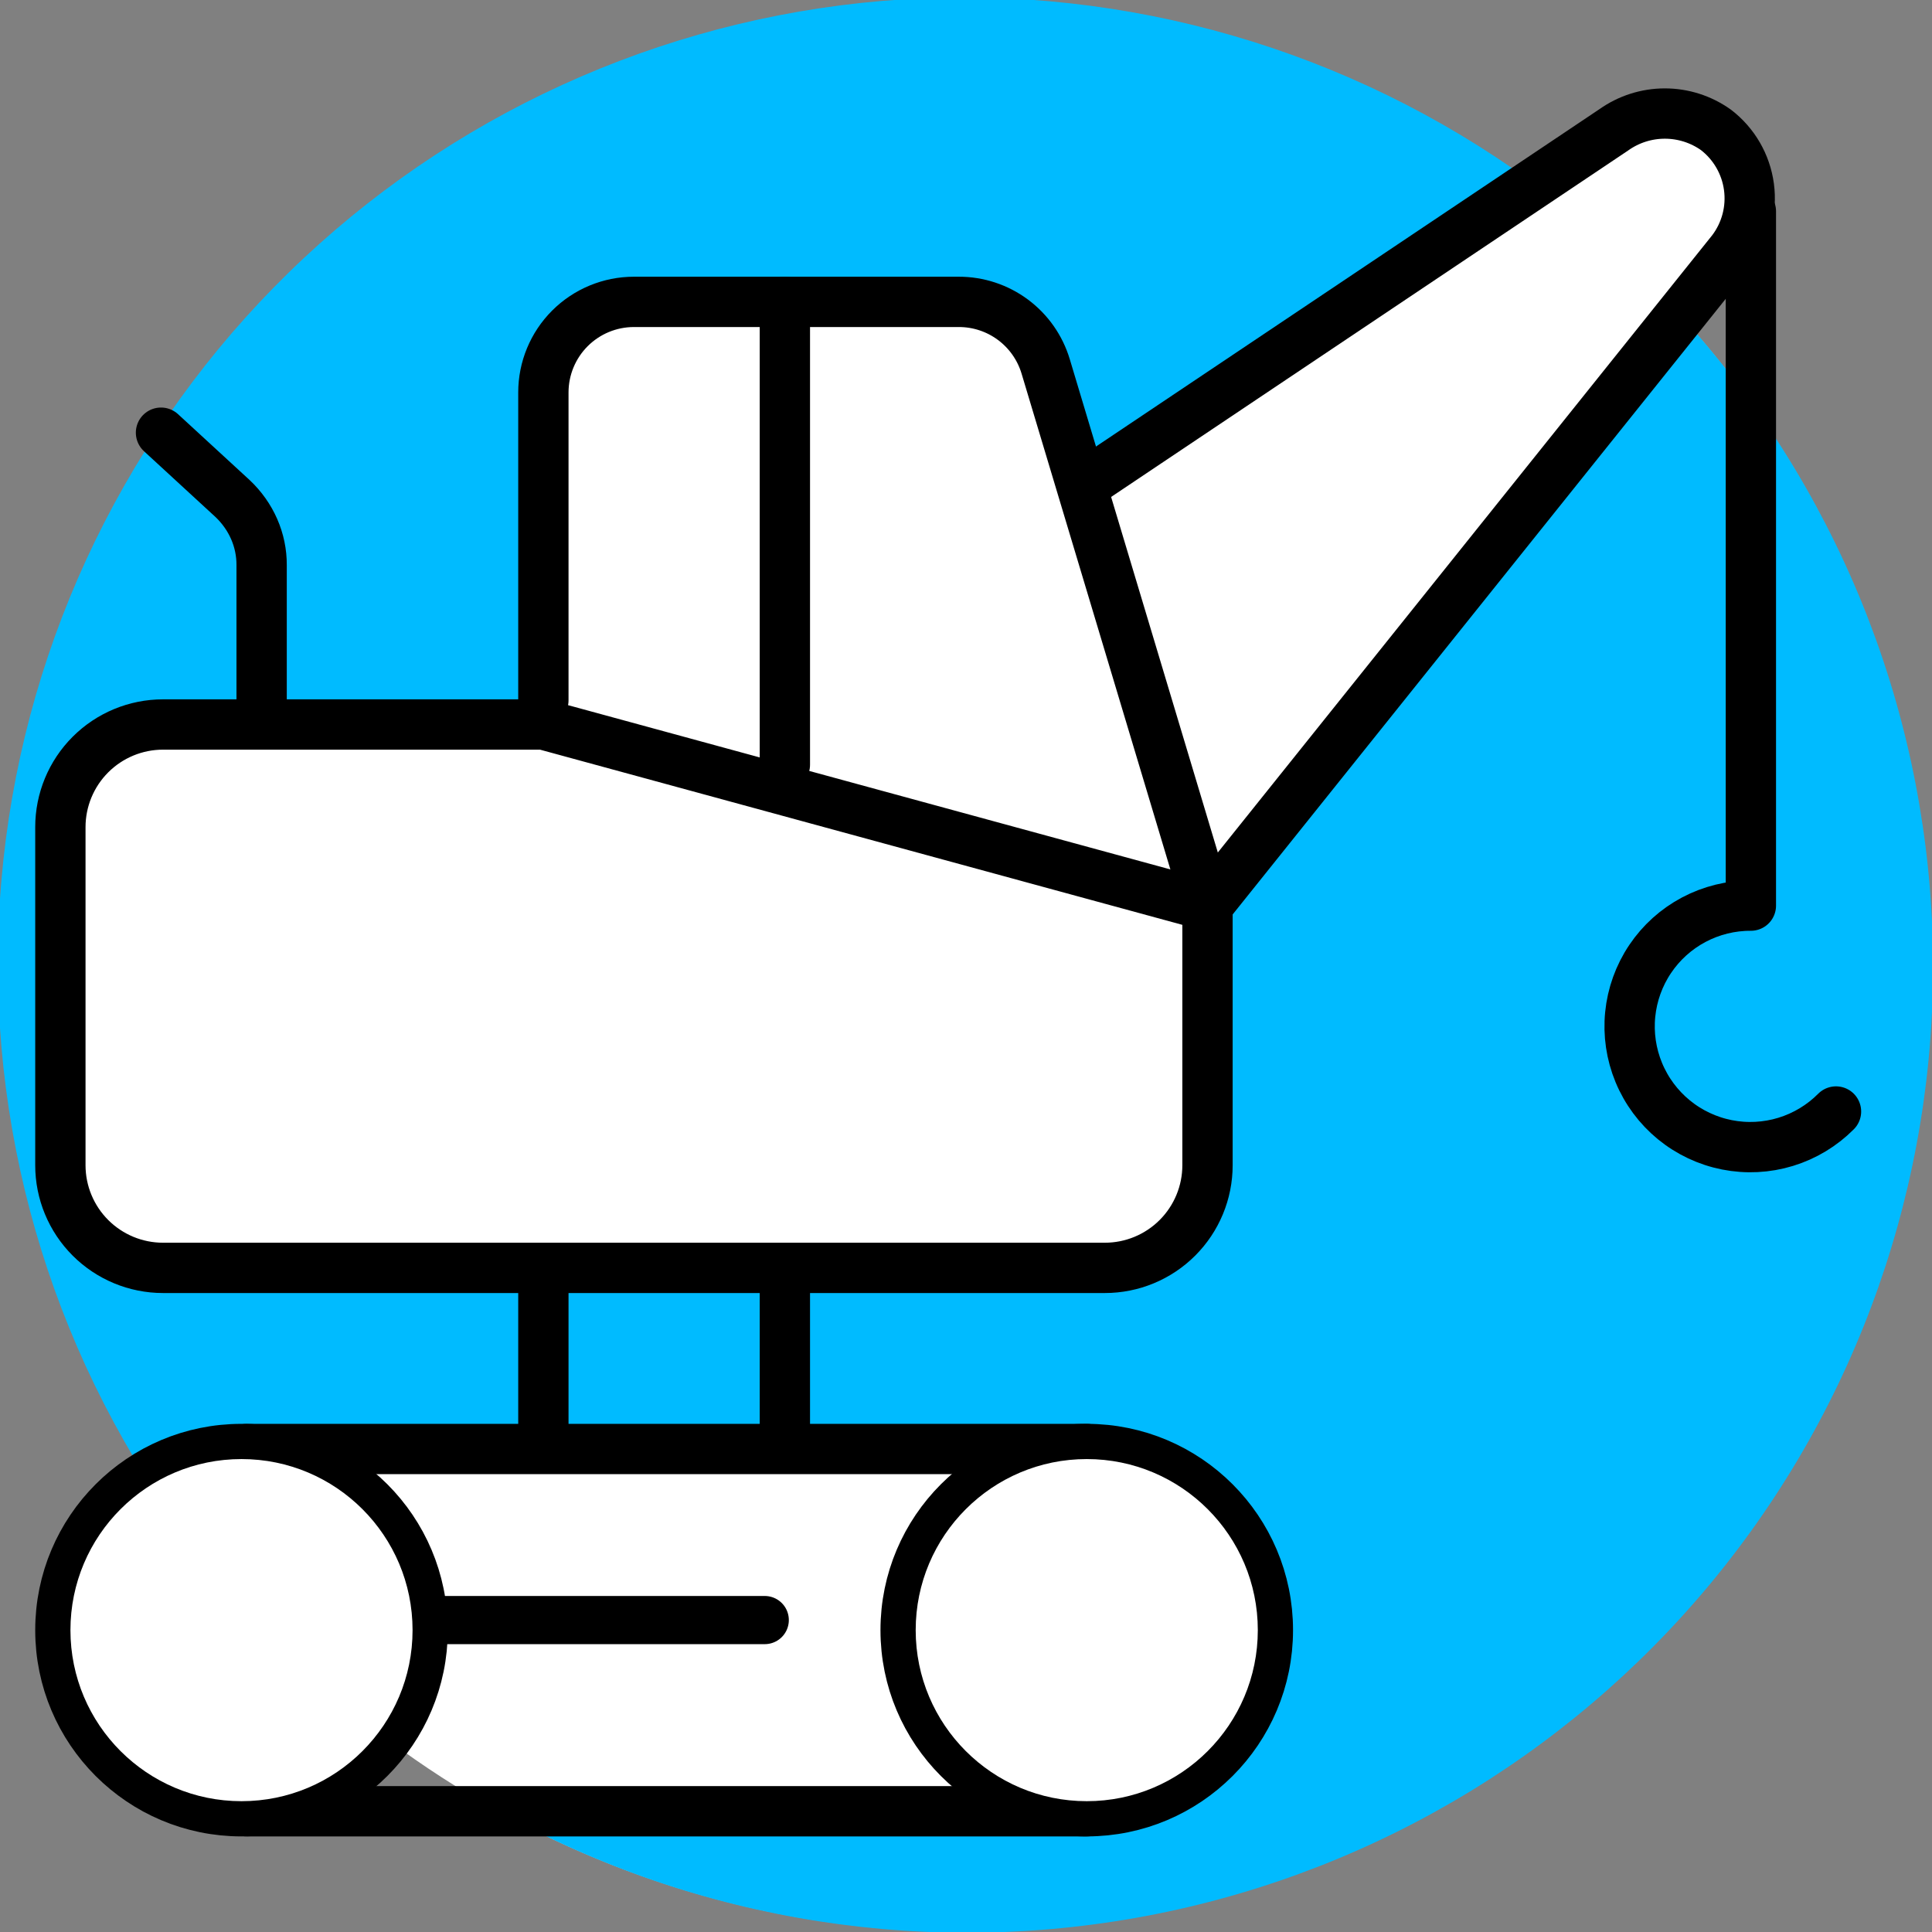 <svg width="192" height="192" viewBox="0 0 192 192" fill="none" xmlns="http://www.w3.org/2000/svg">
<rect x="0" y="0" width="192" height="192" fill="#808080" stroke="none"/>
<g clip-path="url(#clip0_152_3)">
<ellipse cx="163" cy="21.5" rx="9" ry="9.5" fill="white"/>
<circle cx="96" cy="96" r="96" fill="white"/>
<g clip-path="url(#clip1_152_3)">
<path d="M166.98 31.32L120 90L108 48L152.1 18C134.053 4.927 112.02 -1.459 89.779 -0.065C67.538 1.329 46.475 10.417 30.201 25.641C13.928 40.864 3.457 61.276 0.585 83.374C-2.287 105.473 2.618 127.882 14.46 146.76C17.318 144.964 20.624 144.007 24 144H108C112.774 144 117.352 145.896 120.728 149.272C124.104 152.648 126 157.226 126 162C126 166.774 124.104 171.352 120.728 174.728C117.352 178.104 112.774 180 108 180H49.5C69.415 191.059 92.614 194.676 114.951 190.204C137.288 185.732 157.306 173.463 171.429 155.589C185.552 137.716 192.859 115.402 192.044 92.637C191.229 69.872 182.345 48.138 166.98 31.32ZM120 115.8C120 118.505 118.925 121.1 117.012 123.012C115.1 124.925 112.505 126 109.8 126H16.2C13.495 126 10.9 124.925 8.988 123.012C7.075 121.1 6 118.505 6 115.8V82.2C6 79.495 7.075 76.9 8.988 74.987C10.9 73.075 13.495 72 16.2 72H54V39C54 36.613 54.948 34.324 56.636 32.636C58.324 30.948 60.613 30 63 30H95.28C97.222 29.986 99.116 30.606 100.674 31.764C102.233 32.922 103.373 34.557 103.92 36.42L120 90V115.8Z" fill="#00BBFF"/>
<path d="M108 180C117.941 180 126 171.941 126 162C126 152.059 117.941 144 108 144C98.059 144 90 152.059 90 162C90 171.941 98.059 180 108 180Z" stroke="black" stroke-width="5" stroke-linecap="round" stroke-linejoin="round"/>
<path d="M24 180C33.941 180 42 171.941 42 162C42 152.059 33.941 144 24 144C14.059 144 6 152.059 6 162C6 171.941 14.059 180 24 180Z" stroke="black" stroke-width="5" stroke-linecap="round" stroke-linejoin="round"/>
<path d="M108 180H24.54" stroke="black" stroke-width="5" stroke-linecap="round" stroke-linejoin="round"/>
<path d="M76 161H44" stroke="black" stroke-width="4.787" stroke-linecap="round" stroke-linejoin="round"/>
<path d="M108 144H24.54" stroke="black" stroke-width="5" stroke-linecap="round" stroke-linejoin="round"/>
<path d="M54 142L54 128" stroke="black" stroke-width="5" stroke-linecap="round" stroke-linejoin="round"/>
<path d="M78 142L78 128" stroke="black" stroke-width="5" stroke-linecap="round" stroke-linejoin="round"/>
<path d="M54 72H16.2C13.495 72 10.9 73.075 8.988 74.987C7.075 76.9 6 79.495 6 82.2V115.8C6 118.505 7.075 121.1 8.988 123.012C10.9 124.925 13.495 126 16.2 126H109.8C112.505 126 115.1 124.925 117.012 123.012C118.925 121.1 120 118.505 120 115.8V90L54 72Z" stroke="black" stroke-width="5" stroke-linecap="round" stroke-linejoin="round"/>
<path d="M120 90L103.92 36.42C103.364 34.562 102.222 32.933 100.666 31.776C99.109 30.619 97.22 29.996 95.28 30H63C60.613 30 58.324 30.948 56.636 32.636C54.948 34.324 54 36.613 54 39V69.6" stroke="black" stroke-width="5" stroke-linecap="round" stroke-linejoin="round"/>
<path d="M26 71V56.16C26.007 54.932 25.755 53.714 25.258 52.577C24.76 51.44 24.027 50.405 23.1 49.533L16 43" stroke="black" stroke-width="5" stroke-linecap="round" stroke-linejoin="round"/>
<path d="M78 30L78 76" stroke="black" stroke-width="5" stroke-linecap="round" stroke-linejoin="round"/>
<path d="M120 90L172.14 24.9C173.512 23.092 174.112 20.814 173.808 18.566C173.504 16.317 172.322 14.279 170.52 12.9C169.038 11.849 167.267 11.284 165.45 11.284C163.633 11.284 161.862 11.849 160.38 12.9L108 48" stroke="black" stroke-width="5" stroke-linecap="round" stroke-linejoin="round"/>
<path d="M174 21V90C172.023 89.992 170.075 90.472 168.328 91.398C166.581 92.324 165.09 93.668 163.988 95.309C162.886 96.95 162.206 98.838 162.009 100.806C161.812 102.773 162.105 104.758 162.86 106.585C163.616 108.412 164.811 110.024 166.339 111.278C167.868 112.532 169.683 113.389 171.622 113.772C173.562 114.155 175.566 114.054 177.457 113.476C179.347 112.898 181.066 111.862 182.46 110.46" stroke="black" stroke-width="5" stroke-linecap="round" stroke-linejoin="round"/>
</g>
<circle cx="108" cy="162" r="17" fill="white"/>
<circle cx="24" cy="162" r="17" fill="white"/>
</g>
<defs>
<clipPath id="clip0_152_3">
<rect width="192" height="192" fill="white"/>
</clipPath>
<clipPath id="clip1_152_3">
<rect width="192" height="192" fill="white"/>
</clipPath>
</defs>
</svg>
